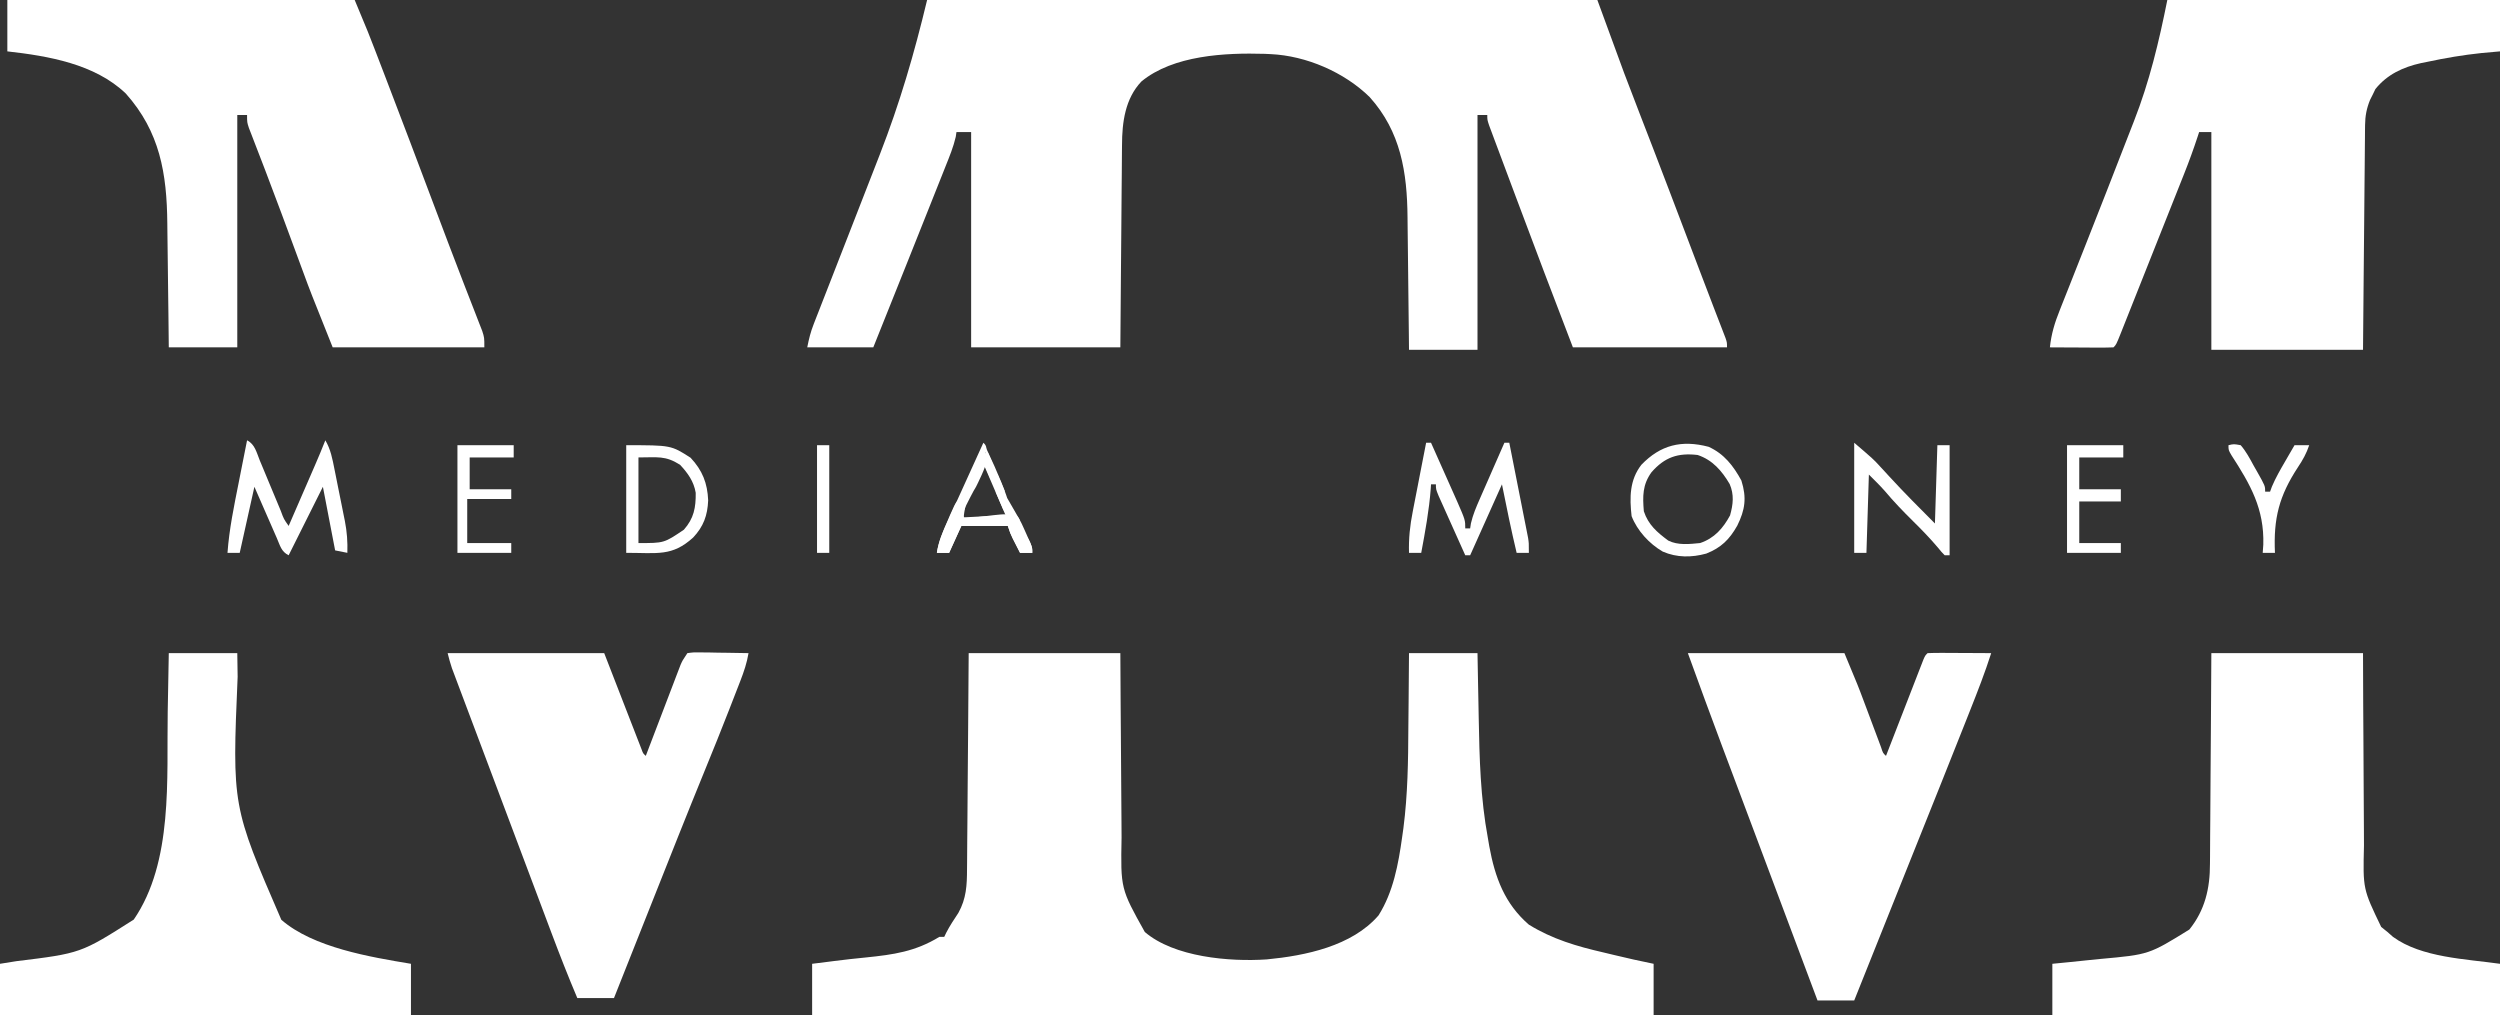 <svg width="1022" height="415" viewBox="0 0 1022 415" fill="none" xmlns="http://www.w3.org/2000/svg">
<rect x="0" y="0" width="1022" height="415" fill="#333333" stroke="none"/>
<path d="M379 0C469.42 0 559.84 0 653 0C658.445 14.85 658.445 14.85 664 30C666.039 35.364 668.077 40.726 670.155 46.074C671.715 50.091 673.265 54.112 674.816 58.133C675.311 59.415 675.311 59.415 675.816 60.723C680.231 72.175 684.582 83.651 688.938 95.125C689.332 96.165 689.727 97.205 690.134 98.276C690.519 99.293 690.905 100.309 691.303 101.356C691.683 102.359 692.064 103.362 692.456 104.395C693.205 106.368 693.953 108.341 694.701 110.314C696.569 115.244 698.448 120.17 700.344 125.089C700.718 126.061 701.092 127.033 701.477 128.035C702.187 129.882 702.901 131.728 703.617 133.573C704.088 134.799 704.088 134.799 704.569 136.05C704.846 136.768 705.124 137.485 705.409 138.224C706 140 706 140 706 142C685.21 142 664.42 142 643 142C635.13 121.556 627.372 101.072 619.702 80.552C618.691 77.845 617.677 75.138 616.663 72.432C615.223 68.592 613.789 64.749 612.355 60.906C611.915 59.734 611.475 58.561 611.022 57.353C610.424 55.745 610.424 55.745 609.813 54.103C609.462 53.162 609.11 52.221 608.748 51.252C608 49 608 49 608 47C606.68 47 605.36 47 604 47C604 78.68 604 110.36 604 143C594.76 143 585.52 143 576 143C575.98 141.003 575.96 139.006 575.94 136.948C575.873 130.307 575.795 123.665 575.712 117.023C575.663 113.002 575.616 108.98 575.578 104.958C575.541 101.068 575.494 97.177 575.442 93.287C575.424 91.812 575.408 90.337 575.397 88.862C575.245 70.452 572.637 53.817 559.922 39.691C549.55 29.509 533.981 22.791 519.438 22.125C518.639 22.087 517.84 22.049 517.017 22.009C500.852 21.532 479.647 22.569 466.617 33.301C459.951 40.306 458.705 50 458.681 59.24C458.671 60.138 458.661 61.037 458.651 61.962C458.62 64.911 458.603 67.86 458.586 70.809C458.567 72.861 458.548 74.914 458.527 76.967C458.476 82.354 458.436 87.741 458.399 93.128C458.352 99.6 458.29 106.072 458.231 112.544C458.143 122.363 458.073 132.181 458 142C437.87 142 417.74 142 397 142C397 112.96 397 83.92 397 54C395.02 54 393.04 54 391 54C390.858 54.964 390.858 54.964 390.712 55.947C389.747 60.086 388.185 63.901 386.605 67.84C386.262 68.707 385.918 69.573 385.564 70.467C384.443 73.292 383.315 76.115 382.188 78.938C381.413 80.884 380.64 82.83 379.866 84.777C377.583 90.52 375.292 96.26 373 102C372.362 103.599 371.724 105.199 371.086 106.798C368.16 114.132 365.227 121.465 362.286 128.793C360.521 133.194 358.761 137.597 357 142C348.09 142 339.18 142 330 142C330.704 138.478 331.363 135.766 332.635 132.506C333.139 131.207 333.139 131.207 333.653 129.882C334.019 128.95 334.385 128.019 334.762 127.059C335.144 126.075 335.527 125.091 335.922 124.077C337.173 120.862 338.43 117.65 339.688 114.438C340.551 112.224 341.413 110.009 342.275 107.795C344.015 103.329 345.757 98.863 347.501 94.398C350.713 86.177 353.912 77.952 357.11 69.726C357.98 67.49 358.85 65.254 359.721 63.019C367.832 42.2 373.731 21.955 379 0Z" fill="white"/>
<path d="M396 267C416.46 267 436.92 267 458 267C458.037 273.646 458.075 280.293 458.113 287.141C458.144 291.37 458.175 295.599 458.209 299.828C458.263 306.53 458.314 313.232 458.346 319.934C458.373 325.341 458.413 330.749 458.463 336.156C458.48 338.212 458.491 340.267 458.498 342.323C458.11 363.284 458.11 363.284 468 381C479.997 391.283 502.583 393.231 517.843 392.207C533.656 390.689 552.672 386.795 563.539 374.219C569.59 364.642 571.658 353.238 573.203 342.172C573.455 340.379 573.455 340.379 573.712 338.55C575.49 324.819 575.674 311.092 575.738 297.264C575.758 293.829 575.8 290.395 575.84 286.961C575.916 280.307 575.957 273.654 576 267C585.24 267 594.48 267 604 267C604.061 270.303 604.121 273.605 604.184 277.008C604.246 280.251 604.309 283.495 604.372 286.739C604.415 288.971 604.457 291.204 604.497 293.436C604.799 310.045 605.205 326.247 608.25 342.625C608.538 344.311 608.538 344.311 608.832 346.031C611.16 358.709 615.094 369.418 625 378C634.625 383.938 644.642 386.87 655.562 389.375C656.998 389.719 658.434 390.064 659.869 390.41C665.23 391.696 670.593 392.919 676 394C676 400.93 676 407.86 676 415C562.48 415 448.96 415 332 415C332 408.07 332 401.14 332 394C334.145 393.732 336.29 393.464 338.5 393.188C339.253 393.09 340.006 392.993 340.782 392.892C345.178 392.327 349.573 391.838 353.984 391.41C365.318 390.249 374.171 389.002 384 383C384.66 383 385.32 383 386 383C386.278 382.42 386.557 381.84 386.844 381.242C388.298 378.423 390.028 375.836 391.781 373.195C395.05 367.307 395.303 361.887 395.319 355.323C395.334 353.888 395.334 353.888 395.349 352.424C395.38 349.275 395.397 346.126 395.414 342.977C395.433 340.788 395.452 338.599 395.473 336.411C395.524 330.66 395.564 324.91 395.601 319.159C395.648 312.254 395.71 305.349 395.769 298.444C395.857 287.963 395.927 277.481 396 267Z" fill="white"/>
<path d="M3 0C49.86 0 96.72 0 145 0C150.76 13.824 150.76 13.824 153.066 19.84C153.473 20.896 153.473 20.896 153.888 21.973C154.782 24.294 155.672 26.616 156.562 28.938C156.877 29.757 157.192 30.576 157.516 31.42C164.318 49.129 171.012 66.877 177.691 84.632C181.48 94.701 185.279 104.765 189.164 114.797C189.477 115.605 189.789 116.414 190.111 117.247C191.531 120.92 192.957 124.59 194.395 128.255C194.883 129.515 195.372 130.775 195.859 132.035C196.277 133.101 196.694 134.167 197.124 135.266C198 138 198 138 198 142C177.54 142 157.08 142 136 142C126.821 119.053 126.821 119.053 124.105 111.66C123.791 110.812 123.477 109.963 123.153 109.088C122.162 106.414 121.175 103.738 120.188 101.062C118.797 97.303 117.405 93.544 116.012 89.785C115.671 88.865 115.33 87.945 114.979 86.997C112.856 81.277 110.704 75.568 108.52 69.871C108.257 69.186 107.995 68.502 107.725 67.796C106.523 64.658 105.315 61.523 104.098 58.391C103.477 56.774 103.477 56.774 102.844 55.125C102.485 54.2 102.126 53.274 101.756 52.32C101 50 101 50 101 47C99.68 47 98.36 47 97 47C97 78.35 97 109.7 97 142C87.76 142 78.52 142 69 142C68.951 137.542 68.902 133.085 68.852 128.492C68.816 125.639 68.78 122.786 68.742 119.934C68.682 115.422 68.624 110.911 68.578 106.4C68.541 102.756 68.494 99.112 68.442 95.468C68.424 94.09 68.409 92.711 68.397 91.333C68.216 70.905 65.371 53.871 51.422 38.23C38.736 26.089 19.698 22.89 3 21C3 14.07 3 7.14 3 0Z" fill="white"/>
<path d="M886 0C930.88 0 975.76 0 1022 0C1022 6.93 1022 13.86 1022 21C1019.48 21.227 1016.97 21.454 1014.38 21.688C1006.98 22.468 999.712 23.692 992.438 25.25C991.535 25.43 990.632 25.61 989.703 25.796C982.331 27.454 975.878 30.415 971.062 36.414C970.712 37.144 970.361 37.873 970 38.625C969.443 39.727 969.443 39.727 968.875 40.852C967.47 44.301 966.876 47.406 966.842 51.126C966.832 51.939 966.822 52.752 966.812 53.59C966.806 54.473 966.801 55.356 966.795 56.267C966.785 57.203 966.775 58.141 966.765 59.106C966.733 62.201 966.708 65.296 966.684 68.391C966.663 70.537 966.642 72.684 966.621 74.831C966.565 80.479 966.516 86.128 966.468 91.777C966.409 98.555 966.342 105.333 966.277 112.111C966.18 122.407 966.091 132.704 966 143C945.54 143 925.08 143 904 143C904 113.63 904 84.26 904 54C902.35 54 900.7 54 899 54C898.82 54.555 898.64 55.11 898.455 55.682C896.739 60.914 894.87 66.052 892.83 71.166C892.528 71.927 892.227 72.687 891.917 73.471C890.934 75.95 889.948 78.428 888.961 80.906C888.272 82.64 887.584 84.373 886.896 86.107C885.46 89.722 884.023 93.336 882.584 96.949C880.737 101.59 878.894 106.232 877.052 110.874C875.635 114.445 874.216 118.016 872.796 121.585C872.115 123.298 871.435 125.011 870.755 126.724C869.81 129.107 868.861 131.488 867.912 133.869C867.63 134.581 867.348 135.292 867.058 136.026C865.114 140.886 865.114 140.886 864 142C862.073 142.087 860.143 142.107 858.215 142.098C857.045 142.094 855.875 142.091 854.67 142.088C853.438 142.08 852.207 142.071 850.938 142.062C849.084 142.056 849.084 142.056 847.193 142.049C844.129 142.037 841.064 142.021 838 142C838.571 136.502 839.977 131.902 842.035 126.789C842.345 126 842.656 125.211 842.976 124.398C843.998 121.805 845.03 119.215 846.062 116.625C846.782 114.803 847.501 112.98 848.219 111.157C849.717 107.355 851.218 103.555 852.723 99.756C858.318 85.624 863.844 71.464 869.335 57.291C870.342 54.691 871.356 52.093 872.376 49.498C878.701 33.373 882.607 16.966 886 0Z" fill="white"/>
<path d="M904 267C924.46 267 944.92 267 966 267C966.026 273.947 966.052 280.894 966.078 288.051C966.103 292.467 966.13 296.883 966.16 301.299C966.208 308.299 966.252 315.299 966.271 322.3C966.286 327.948 966.321 333.595 966.368 339.243C966.383 341.391 966.391 343.539 966.392 345.688C965.958 363.409 965.958 363.409 973.438 378.938C974.283 379.618 975.129 380.299 976 381C976.739 381.651 977.477 382.302 978.238 382.973C989.88 391.519 1008.2 392.033 1022 394C1022 400.93 1022 407.86 1022 415C961.61 415 901.22 415 839 415C839 408.07 839 401.14 839 394C841.46 393.758 843.919 393.515 846.453 393.266C848.876 393.017 851.299 392.764 853.722 392.511C855.385 392.339 857.049 392.172 858.714 392.011C878.488 390.218 878.488 390.218 895 380C901.401 372.074 903.449 363.152 903.432 353.166C903.443 352.228 903.453 351.29 903.463 350.324C903.493 347.257 903.503 344.189 903.512 341.121C903.529 338.982 903.547 336.842 903.566 334.703C903.613 329.095 903.643 323.488 903.67 317.88C903.705 311.139 903.762 304.399 903.815 297.658C903.893 287.439 903.944 277.22 904 267Z" fill="white"/>
<path d="M690 267C711.12 267 732.24 267 754 267C759.613 280.472 759.613 280.472 761.859 286.48C762.34 287.758 762.82 289.036 763.301 290.314C764.034 292.274 764.767 294.234 765.5 296.194C766.221 298.123 766.946 300.052 767.672 301.98C768.308 303.68 768.308 303.68 768.956 305.415C769.76 307.89 769.76 307.89 771 309C771.198 308.488 771.396 307.977 771.601 307.45C773.658 302.145 775.718 296.841 777.781 291.538C778.551 289.556 779.32 287.575 780.089 285.592C781.191 282.749 782.296 279.908 783.402 277.066C783.747 276.175 784.092 275.283 784.447 274.364C784.928 273.133 784.928 273.133 785.418 271.877C785.7 271.151 785.982 270.425 786.272 269.677C787 268 787 268 788 267C789.927 266.912 791.857 266.893 793.785 266.902C794.955 266.905 796.125 266.909 797.33 266.912C798.562 266.92 799.793 266.929 801.062 266.937C802.916 266.944 802.916 266.944 804.807 266.951C807.871 266.963 810.936 266.979 814 267C811.482 274.886 808.489 282.557 805.438 290.25C804.865 291.698 804.293 293.145 803.72 294.593C797.136 311.233 790.478 327.844 783.823 344.455C780.532 352.671 777.244 360.888 773.957 369.105C773.703 369.74 773.449 370.375 773.188 371.029C771.918 374.204 770.648 377.378 769.379 380.553C766.979 386.552 764.579 392.551 762.18 398.551C761.364 400.589 760.549 402.627 759.734 404.665C759.162 406.096 758.59 407.526 758 409C753.05 409 748.1 409 743 409C726.059 363.824 726.059 363.824 725.12 361.319C724.501 359.67 723.883 358.02 723.264 356.371C721.724 352.264 720.184 348.157 718.644 344.049C715.768 336.379 712.891 328.709 710.009 321.041C708.679 317.502 707.349 313.963 706.02 310.423C705.399 308.77 704.777 307.117 704.155 305.464C699.342 292.675 694.67 279.843 690 267Z" fill="white"/>
<path d="M183 267C204.12 267 225.24 267 247 267C254.938 287.437 254.938 287.437 257.441 293.896C258.095 295.575 258.748 297.254 259.402 298.934C259.743 299.814 260.083 300.694 260.434 301.601C260.758 302.433 261.083 303.265 261.418 304.123C261.7 304.849 261.982 305.575 262.272 306.323C262.878 308.001 262.878 308.001 264 309C264.666 307.251 264.666 307.251 265.345 305.467C266.993 301.144 268.645 296.823 270.299 292.502C271.014 290.632 271.728 288.76 272.44 286.889C273.465 284.199 274.494 281.512 275.523 278.824C275.841 277.987 276.159 277.149 276.486 276.286C276.787 275.505 277.087 274.725 277.396 273.921C277.658 273.234 277.92 272.548 278.19 271.841C279 270 279 270 281 267C283.522 266.659 283.522 266.659 286.664 266.707C287.786 266.717 288.907 266.726 290.062 266.736C291.238 266.761 292.414 266.787 293.625 266.812C295.4 266.833 295.4 266.833 297.211 266.853C300.141 266.889 303.07 266.938 306 267C305.328 270.994 304.129 274.548 302.664 278.32C302.425 278.937 302.186 279.554 301.94 280.19C301.429 281.507 300.917 282.823 300.402 284.139C299.658 286.041 298.921 287.946 298.184 289.851C294.914 298.276 291.519 306.648 288.098 315.012C280.895 332.627 273.893 350.322 266.874 368.012C265.078 372.539 263.28 377.065 261.482 381.592C257.987 390.394 254.493 399.197 251 408C246.05 408 241.1 408 236 408C232.321 399.304 228.878 390.543 225.562 381.703C225.044 380.325 224.525 378.947 224.006 377.569C222.621 373.89 221.239 370.211 219.857 366.532C218.416 362.695 216.973 358.858 215.53 355.022C213.172 348.753 210.816 342.483 208.461 336.213C205.963 329.561 203.461 322.91 200.957 316.259C198.741 310.374 196.527 304.487 194.315 298.6C193.399 296.166 192.483 293.732 191.567 291.298C190.301 287.937 189.039 284.576 187.777 281.215C187.22 279.737 187.22 279.737 186.651 278.229C186.314 277.328 185.976 276.428 185.629 275.5C185.336 274.722 185.044 273.944 184.743 273.143C184.046 271.132 183.516 269.065 183 267Z" fill="white"/>
<path d="M69 267C78.24 267 87.48 267 97 267C97.049 270.187 97.098 273.373 97.148 276.656C94.892 329.555 94.892 329.555 115 376C128.051 387.385 151.366 391.228 168 394C168 400.93 168 407.86 168 415C112.56 415 57.12 415 0 415C0 408.07 0 401.14 0 394C2.197 393.648 4.393 393.296 6.656 392.934C33.041 389.701 33.041 389.701 54.688 375.918C70.899 352.228 68.081 318.282 68.562 290.875C68.606 288.548 68.649 286.221 68.693 283.895C68.8 278.263 68.9 272.632 69 267Z" fill="white"/>
<path d="M583 181C583.66 181 584.32 181 585 181C586.673 184.753 588.346 188.507 590.017 192.261C590.585 193.537 591.153 194.812 591.722 196.087C592.542 197.926 593.361 199.766 594.18 201.605C594.672 202.71 595.164 203.815 595.671 204.954C599 212.585 599 212.585 599 216C599.66 216 600.32 216 601 216C601.104 215.32 601.209 214.641 601.316 213.941C602.135 210.419 603.483 207.241 604.941 203.949C605.228 203.29 605.516 202.632 605.811 201.953C606.724 199.862 607.643 197.775 608.562 195.688C609.185 194.265 609.806 192.843 610.428 191.42C611.947 187.944 613.472 184.471 615 181C615.66 181 616.32 181 617 181C618.144 186.765 619.283 192.531 620.418 198.297C620.805 200.259 621.193 202.22 621.582 204.181C622.141 207 622.696 209.82 623.25 212.641C623.425 213.517 623.6 214.393 623.78 215.296C623.94 216.116 624.101 216.937 624.266 217.782C624.408 218.502 624.55 219.221 624.696 219.962C625 222 625 222 625 226C623.35 226 621.7 226 620 226C617.788 216.699 615.876 207.382 614 198C609.71 207.57 605.42 217.14 601 227C600.34 227 599.68 227 599 227C597.286 223.194 595.577 219.385 593.873 215.574C593.292 214.278 592.71 212.982 592.127 211.687C591.289 209.826 590.457 207.964 589.625 206.102C589.122 204.981 588.619 203.86 588.101 202.706C587 200 587 200 587 198C586.34 198 585.68 198 585 198C584.963 198.597 584.925 199.194 584.887 199.809C584.216 208.655 582.624 217.29 581 226C579.35 226 577.7 226 576 226C575.837 220.145 576.388 214.859 577.531 209.125C577.687 208.315 577.842 207.505 578.002 206.671C578.494 204.112 578.997 201.556 579.5 199C579.838 197.254 580.175 195.508 580.512 193.762C581.333 189.506 582.164 185.253 583 181Z" fill="white"/>
<path d="M101 180C104.241 181.621 104.904 185.067 106.223 188.281C106.528 189.01 106.834 189.739 107.149 190.489C108.126 192.824 109.095 195.162 110.062 197.5C111.035 199.838 112.01 202.175 112.987 204.511C113.596 205.966 114.201 207.423 114.803 208.881C116.009 212.182 116.009 212.182 118 215C119.816 210.819 121.63 206.639 123.444 202.457C124.061 201.036 124.678 199.615 125.295 198.195C126.184 196.147 127.073 194.099 127.961 192.051C128.235 191.42 128.509 190.79 128.791 190.14C130.248 186.78 131.659 183.408 133 180C135.182 183.699 135.905 187.641 136.727 191.801C136.879 192.555 137.032 193.31 137.189 194.087C137.509 195.681 137.827 197.276 138.142 198.871C138.622 201.295 139.115 203.717 139.609 206.139C139.92 207.693 140.23 209.247 140.539 210.801C140.759 211.876 140.759 211.876 140.984 212.973C141.85 217.423 142.138 221.496 142 226C140.35 225.67 138.7 225.34 137 225C135.35 216.42 133.7 207.84 132 199C130.206 202.589 130.206 202.589 128.375 206.25C124.917 213.167 121.458 220.083 118 227C114.95 225.475 114.529 223.082 113.18 219.996C112.916 219.398 112.653 218.8 112.381 218.184C111.54 216.271 110.707 214.355 109.875 212.438C109.307 211.141 108.738 209.845 108.168 208.549C106.771 205.369 105.386 202.185 104 199C102.02 207.91 100.04 216.82 98 226C96.35 226 94.7 226 93 226C93.701 216.301 95.665 206.894 97.562 197.375C97.896 195.686 98.228 193.997 98.561 192.309C99.369 188.205 100.183 184.102 101 180Z" fill="white"/>
<path d="M758 181C765.867 187.743 765.867 187.743 768.578 190.699C769.183 191.352 769.787 192.005 770.41 192.678C771.321 193.673 771.321 193.673 772.25 194.688C778.336 201.31 784.628 207.628 791 214C791.33 203.44 791.66 192.88 792 182C793.65 182 795.3 182 797 182C797 196.85 797 211.7 797 227C796.34 227 795.68 227 795 227C793.695 225.672 793.695 225.672 792.125 223.75C788.921 219.97 785.527 216.473 782 213C778.023 209.074 774.193 205.102 770.598 200.816C768.509 198.442 766.236 196.236 764 194C763.67 204.56 763.34 215.12 763 226C761.35 226 759.7 226 758 226C758 211.15 758 196.3 758 181Z" fill="white"/>
<path d="M402 181C404.872 183.471 401.563 185.523 403 189C403.457 190.093 399.5 198 399 199C398 200.5 395.5 205.5 394.821 206.875C394 209.5 393.018 209.139 394 211.5C394.471 212.638 411.515 209.328 412 210.5C414.068 215.465 418.911 216.732 421.074 221.656C422 224 422 224 422 226C420.35 226 418.7 226 417 226C416.352 224.73 415.706 223.459 415.062 222.188C414.703 221.48 414.343 220.772 413.973 220.043C413 218 413 218 412 215C405.73 215 399.46 215 393 215C391.35 218.63 389.7 222.26 388 226C386.35 226 384.7 226 383 226C383.649 221.838 385.028 218.384 386.766 214.555C387.041 213.944 387.316 213.334 387.6 212.705C388.478 210.759 389.364 208.817 390.25 206.875C390.83 205.594 391.409 204.313 391.988 203.031C393.653 199.351 395.326 195.675 397 192C397.974 189.857 398.948 187.714 399.922 185.57C400.615 184.047 401.307 182.523 402 181Z" fill="white"/>
<path d="M698.484 182.652C704.813 185.51 708.617 190.465 711.875 196.437C714.103 203.494 713.408 208.397 710.188 214.895C706.977 220.587 703.557 223.917 697.527 226.305C691.544 227.951 685.494 227.989 679.75 225.5C674.26 222.337 669.299 216.941 667 211C666.137 203.416 666.158 196.197 671 190C678.779 181.932 687.37 179.734 698.484 182.652ZM675.125 193.062C671.432 198.168 671.494 202.902 672 209C673.805 214.521 677.446 217.631 682 221C685.955 222.978 690.69 222.429 695 222C700.829 220.043 704.389 215.98 707.25 210.687C708.515 206.155 708.96 202.232 707.09 197.883C703.927 192.492 700.069 188.023 694 186C685.919 185.045 680.483 186.924 675.125 193.062Z" fill="white"/>
<path d="M256 182C274.324 182 274.324 182 282.312 187.125C287.147 192.297 289.205 197.482 289.5 204.562C289.233 210.74 287.602 215.232 283.352 219.754C274.737 227.56 268.856 226 256 226C256 211.48 256 196.96 256 182ZM261 187C261 198.55 261 210.1 261 222C271.469 222.025 271.469 222.025 279.574 216.539C283.667 211.918 284.486 207.461 284.406 201.449C283.636 196.807 281.166 193.391 278 190C271.948 186.16 268.809 187 261 187Z" fill="white"/>
<path d="M845 182C852.59 182 860.18 182 868 182C868 183.65 868 185.3 868 187C862.06 187 856.12 187 850 187C850 191.29 850 195.58 850 200C855.61 200 861.22 200 867 200C867 201.65 867 203.3 867 205C861.39 205 855.78 205 850 205C850 210.61 850 216.22 850 222C855.61 222 861.22 222 867 222C867 223.32 867 224.64 867 226C859.74 226 852.48 226 845 226C845 211.48 845 196.96 845 182Z" fill="white"/>
<path d="M187 182C194.59 182 202.18 182 210 182C210 183.65 210 185.3 210 187C204.06 187 198.12 187 192 187C192 191.29 192 195.58 192 200C197.61 200 203.22 200 209 200C209 201.32 209 202.64 209 204C203.06 204 197.12 204 191 204C191 209.94 191 215.88 191 222C196.94 222 202.88 222 209 222C209 223.32 209 224.64 209 226C201.74 226 194.48 226 187 226C187 211.48 187 196.96 187 182Z" fill="white"/>
<path d="M911 182C913.168 181.477 913.168 181.477 916 182C918.197 184.541 919.715 187.432 921.312 190.375C921.767 191.169 922.221 191.963 922.689 192.781C926 198.656 926 198.656 926 201C926.66 201 927.32 201 928 201C928.245 200.326 928.49 199.652 928.742 198.957C930.273 195.359 932.158 192.061 934.125 188.688C934.498 188.042 934.87 187.397 935.254 186.732C936.166 185.153 937.083 183.576 938 182C939.98 182 941.96 182 944 182C942.896 185.324 941.368 188.053 939.434 190.941C931.679 202.752 929.362 211.92 930 226C928.35 226 926.7 226 925 226C925.079 224.895 925.157 223.791 925.238 222.652C925.67 208.008 919.997 198.126 912.177 186.037C911 184 911 184 911 182Z" fill="white"/>
<path d="M395 204C395 205.98 394 209.46 394 211.5C396.771 211.359 400.729 211.15 403.5 211C404.286 210.961 404.691 211.041 405.5 211C406.636 210.937 407.012 213.184 408 211C408.512 212.684 409.282 211.038 410 211C412.123 210.839 412.5 210.969 415.5 211C416 210.531 417.365 213.337 418.5 215.875C418.834 216.621 419.168 217.368 419.512 218.137C419.828 218.852 420.143 219.568 420.469 220.305C420.762 220.965 421.055 221.624 421.357 222.304C422 224 422 224 422 226C420.35 226 418.7 226 417 226C416.352 224.73 415.706 223.459 415.062 222.188C414.703 221.48 414.343 220.772 413.973 220.043C413 218 413 218 412 215C405.73 215 399.46 215 393 215C391.35 218.63 389.7 222.26 388 226C386.35 226 384.7 226 383 226C383.686 221.227 385.506 217.124 387.438 212.75C387.75 212.018 388.063 211.286 388.385 210.531C391.245 204 391.245 204 395 204Z" fill="white"/>
<path d="M334 182C335.65 182 337.3 182 339 182C339 196.52 339 211.04 339 226C337.35 226 335.7 226 334 226C334 211.48 334 196.96 334 182Z" fill="white"/>
<path d="M404.897 188.148C408.125 195.223 410.126 200.276 411.298 203.829L416 212H412L411.524 210.402L401 185.934L407.711 197.595L404.897 188.148Z" fill="white"/>
<path d="M402.5 183C413.7 206.607 413.5 211.672 412 211.508L401 185.934L416 212H412L404.897 188.148" stroke="white"/>
<line x1="411.302" y1="207.256" x2="415.302" y2="214.256" stroke="white" stroke-width="3"/>
<line x1="408.379" y1="200.409" x2="411.379" y2="207.409" stroke="white" stroke-width="3"/>
<line x1="406.379" y1="194.409" x2="409.379" y2="201.409" stroke="white" stroke-width="3"/>
<line x1="402.379" y1="185.409" x2="405.379" y2="192.409" stroke="white" stroke-width="3"/>
<line x1="403.379" y1="188.409" x2="406.379" y2="195.409" stroke="white" stroke-width="3"/>
</svg>
